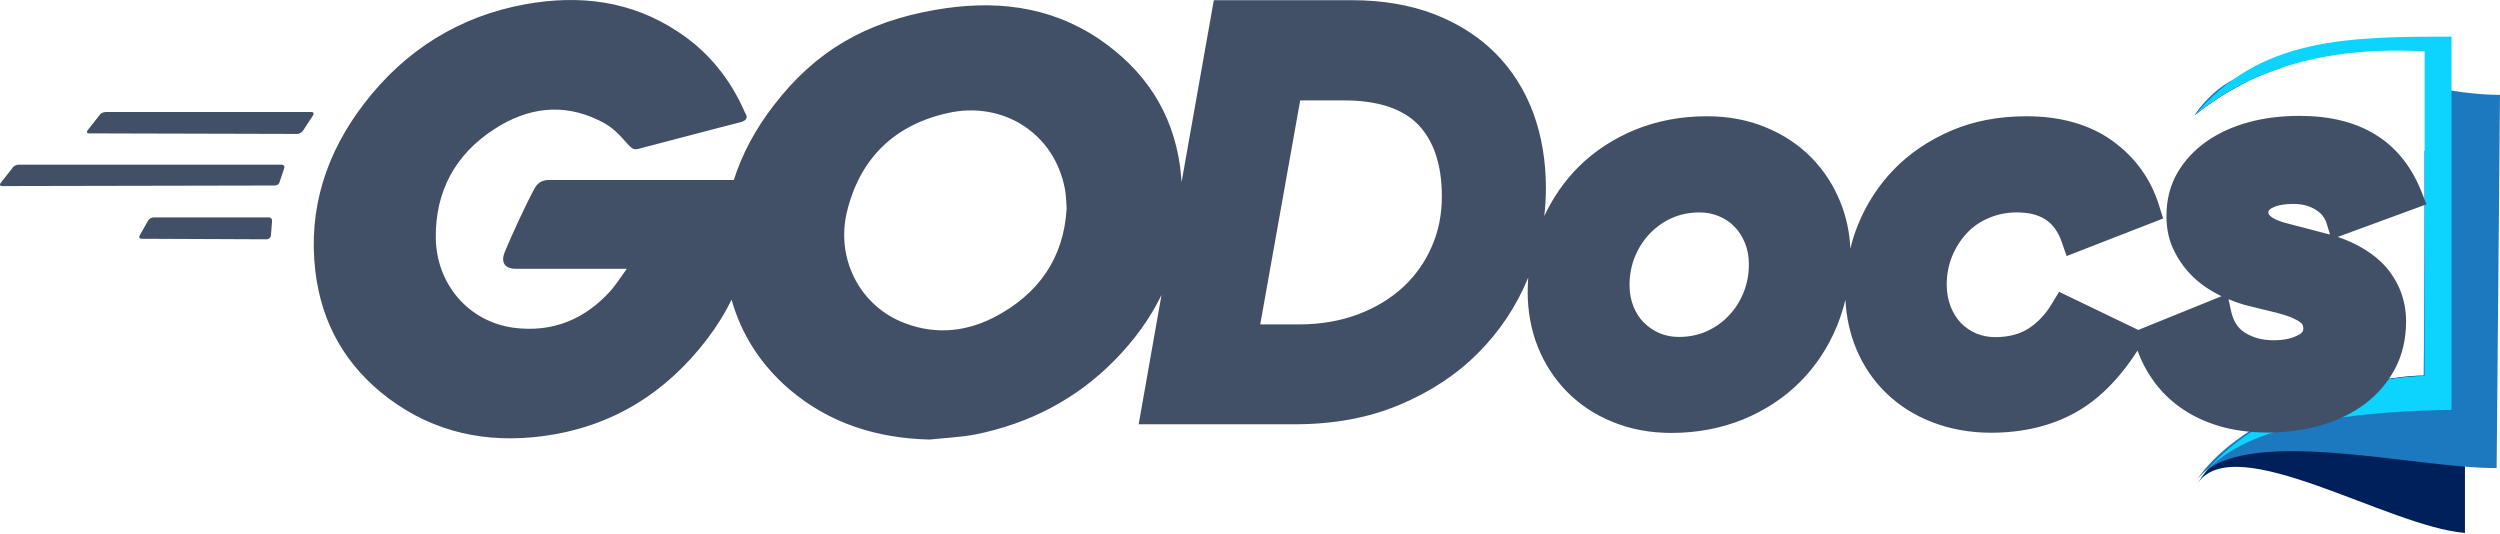 <svg width="192" height="41" viewBox="0 0 192 41" fill="none" xmlns="http://www.w3.org/2000/svg">
<g clip-path="url(#clip0)">
<path fill-rule="evenodd" clip-rule="evenodd" d="M168.547 8.861C169.543 7.322 170.797 6.626 172.198 6.479C170.944 7.102 169.727 7.908 168.547 8.861ZM186.211 11.573C187.243 11.94 188.312 12.196 189.308 12.269C189.308 21.834 189.308 31.399 189.308 40.928C183.408 40.451 171.682 32.975 168.805 37.08C171.571 32.608 179.979 28.944 186.211 28.834V11.573Z" fill="#00205B"/>
<path fill-rule="evenodd" clip-rule="evenodd" d="M168.658 8.751C170.28 6.259 172.64 5.306 175.369 5.16C173.083 5.893 170.797 7.029 168.658 8.751ZM186.321 6.626C188.276 6.992 190.193 7.285 192 7.285C191.926 16.85 191.816 26.415 191.742 35.943C185.547 36.017 171.903 32.425 168.695 36.896C171.571 32.499 179.942 28.98 186.137 28.907L186.321 6.626Z" fill="#1C79C0"/>
<path fill-rule="evenodd" clip-rule="evenodd" d="M168.547 8.861C173.562 2.888 180.237 2.814 188.276 2.814C188.276 12.379 188.276 21.944 188.276 31.473C182.486 31.583 173.12 32.132 169.506 36.127C172.825 32.096 180.421 28.981 186.211 28.871C186.211 20.369 186.211 12.453 186.211 3.951C182.302 3.731 174.632 3.804 168.547 8.861Z" fill="#0DD3FF"/>
</g>
<g clip-path="url(#clip1)">
<path d="M21.615 12.649H1.457C1.273 12.649 1.061 12.734 0.976 12.875L0.042 14.064C-0.042 14.191 0 14.29 0.17 14.29L21.077 14.248C21.261 14.248 21.431 14.163 21.473 13.979L21.827 12.918C21.884 12.776 21.799 12.649 21.615 12.649Z" fill="#415066"/>
<path d="M23.921 8.603H8.134C7.95 8.603 7.738 8.687 7.653 8.829L6.719 10.017C6.634 10.145 6.677 10.244 6.847 10.244L22.845 10.286C22.973 10.286 23.199 10.159 23.284 10.017L24.034 8.871C24.133 8.73 24.09 8.603 23.921 8.603Z" fill="#415066"/>
<path d="M20.653 16.695H11.798C11.614 16.695 11.444 16.823 11.359 16.964L10.737 18.068C10.652 18.195 10.694 18.337 10.864 18.337L20.497 18.379C20.625 18.379 20.809 18.252 20.809 18.068L20.893 17.007C20.908 16.823 20.823 16.695 20.653 16.695Z" fill="#415066"/>
<path d="M179.539 18.195L186.357 15.691L185.919 14.601C184.377 10.823 181.251 8.899 176.611 8.899C175.224 8.899 173.909 9.055 172.721 9.38C171.504 9.706 170.415 10.201 169.495 10.838C168.548 11.503 167.784 12.309 167.232 13.257C166.666 14.233 166.383 15.351 166.383 16.596C166.383 17.586 166.581 18.506 166.992 19.298C167.373 20.062 167.869 20.741 168.477 21.307C169.071 21.873 169.75 22.326 170.5 22.694C170.542 22.708 170.585 22.736 170.613 22.75L164.219 25.34L158.136 22.411L157.599 23.302C157.104 24.137 156.481 24.788 155.774 25.241C155.109 25.665 154.246 25.892 153.228 25.892C152.704 25.892 152.223 25.792 151.771 25.608C151.318 25.41 150.922 25.142 150.597 24.802C150.271 24.462 150.002 24.038 149.804 23.529C149.606 23.019 149.507 22.439 149.507 21.831C149.507 21.081 149.649 20.36 149.918 19.695C150.186 19.029 150.568 18.435 151.035 17.926C151.488 17.431 152.054 17.035 152.718 16.752C153.369 16.469 154.105 16.313 154.869 16.313C156.708 16.313 157.783 17.006 158.334 18.563L158.716 19.666L166.129 16.78L165.817 15.775C165.181 13.738 163.978 12.069 162.224 10.809C160.484 9.564 158.264 8.928 155.632 8.928C153.511 8.928 151.573 9.296 149.861 10.031C148.149 10.767 146.678 11.757 145.476 12.988C144.273 14.219 143.34 15.662 142.689 17.275C142.449 17.869 142.25 18.478 142.109 19.1C142.052 17.855 141.798 16.653 141.345 15.535C140.822 14.233 140.072 13.073 139.11 12.097C138.148 11.121 136.96 10.328 135.602 9.777C134.244 9.211 132.716 8.928 131.089 8.928C129.109 8.928 127.256 9.281 125.587 9.96C123.903 10.654 122.432 11.616 121.216 12.833C120.141 13.908 119.264 15.181 118.599 16.596C118.684 15.889 118.726 15.181 118.726 14.445C118.726 12.38 118.401 10.441 117.764 8.701C117.113 6.933 116.137 5.391 114.864 4.103C113.605 2.83 112.007 1.811 110.154 1.089C108.315 0.382 106.179 0.014 103.816 0.014H93.221L90.746 13.979C90.717 13.597 90.675 13.2 90.632 12.804C90.052 8.574 87.888 5.362 84.394 2.985C80.546 0.41 76.303 -0.028 71.79 0.764C66.528 1.684 62.638 3.891 59.413 8.107C58.026 9.904 56.994 11.814 56.357 13.823C50.982 13.823 44.135 13.823 42.126 13.823C41.461 13.823 41.15 14.262 41.023 14.53C40.401 15.676 39.34 17.968 38.774 19.327C38.462 20.076 38.689 20.642 39.608 20.642C44.559 20.642 46.554 20.642 48.138 20.642C47.7 21.265 47.346 21.788 46.95 22.27C44.956 24.519 42.438 25.566 39.439 25.17C35.945 24.689 33.511 21.788 33.469 18.265C33.427 14.7 34.968 11.842 37.982 9.904C40.499 8.277 43.201 7.881 45.988 9.239C46.922 9.678 47.403 10.159 48.068 10.908C48.648 11.573 48.69 11.531 49.355 11.347C52.099 10.64 53.995 10.116 56.781 9.409C57.319 9.281 57.489 9.055 57.22 8.659C56.117 6.112 54.433 3.99 52.085 2.448C48.492 0.057 44.517 -0.424 40.358 0.325C35.28 1.245 31.121 3.848 27.98 7.937C25.066 11.715 23.652 16.03 24.218 20.826C24.699 24.873 26.566 28.127 29.834 30.589C33.37 33.234 37.387 34.069 41.73 33.489C46.992 32.782 51.151 30.193 54.334 26.005C55.056 25.057 55.678 24.052 56.187 23.019C56.937 25.693 58.422 28 60.601 29.881C63.699 32.527 67.362 33.659 71.394 33.758C72.54 33.631 73.742 33.588 74.93 33.362C79.047 32.527 82.626 30.674 85.54 27.731C87.11 26.146 88.327 24.462 89.204 22.651L87.45 32.584H99.459C102.416 32.584 105.118 32.088 107.466 31.098C109.828 30.108 111.865 28.778 113.52 27.108C115.189 25.439 116.477 23.486 117.368 21.322C117.34 21.689 117.326 22.071 117.326 22.439C117.326 23.925 117.594 25.354 118.104 26.641C118.627 27.943 119.377 29.103 120.339 30.079C121.3 31.056 122.475 31.848 123.847 32.4C125.205 32.966 126.733 33.249 128.359 33.249C130.326 33.249 132.179 32.895 133.862 32.216C135.545 31.523 137.017 30.56 138.233 29.344C139.45 28.127 140.412 26.67 141.091 25.014C141.345 24.378 141.557 23.713 141.727 23.019C141.798 24.349 142.067 25.594 142.533 26.726C143.085 28.07 143.863 29.23 144.867 30.193C145.858 31.155 147.06 31.919 148.446 32.442C149.819 32.966 151.318 33.234 152.916 33.234C155.321 33.234 157.486 32.725 159.325 31.721C161.121 30.744 162.748 29.131 164.162 26.924C164.445 27.703 164.813 28.438 165.294 29.117C165.86 29.938 166.581 30.674 167.43 31.282C168.279 31.89 169.269 32.371 170.401 32.711C171.518 33.05 172.791 33.22 174.163 33.22C175.62 33.22 176.993 33.036 178.252 32.669C179.539 32.286 180.671 31.735 181.618 31.027C182.594 30.292 183.372 29.386 183.938 28.325C184.504 27.25 184.787 26.019 184.787 24.689C184.787 23.09 184.249 21.647 183.174 20.43C182.297 19.482 181.081 18.718 179.539 18.195ZM76.303 24.392C73.954 25.58 71.521 25.707 69.102 24.661C65.92 23.246 64.236 19.779 65.028 16.341C66.004 12.21 68.65 9.607 72.766 8.687C76.968 7.725 80.985 10.187 81.791 14.544C81.876 14.983 81.876 15.422 81.918 16.002C81.706 19.779 79.797 22.595 76.303 24.392ZM109.956 18.945C109.446 20.119 108.711 21.166 107.763 22.043C106.815 22.92 105.655 23.628 104.311 24.137C102.953 24.646 101.426 24.915 99.756 24.915H96.786L99.855 7.711H103.222C105.797 7.711 107.706 8.333 108.909 9.564C110.111 10.809 110.734 12.663 110.734 15.082C110.734 16.469 110.479 17.77 109.956 18.945ZM133.904 22.468C133.636 23.133 133.254 23.741 132.759 24.25C132.278 24.76 131.698 25.17 131.047 25.453C130.41 25.736 129.689 25.877 128.925 25.877C128.402 25.877 127.921 25.778 127.468 25.594C127.001 25.396 126.605 25.128 126.252 24.774C125.912 24.434 125.643 24.024 125.445 23.529C125.247 23.019 125.148 22.496 125.148 21.902C125.148 21.123 125.29 20.388 125.558 19.723C125.827 19.058 126.209 18.464 126.704 17.94C127.199 17.431 127.765 17.02 128.416 16.738C129.052 16.455 129.774 16.313 130.538 16.313C131.061 16.313 131.556 16.412 132.023 16.61C132.49 16.808 132.886 17.063 133.211 17.417C133.551 17.756 133.82 18.181 134.018 18.676C134.216 19.171 134.315 19.723 134.315 20.303C134.315 21.067 134.173 21.803 133.904 22.468ZM176.498 25.736C176.002 26.005 175.366 26.132 174.602 26.132C173.739 26.132 173.018 25.934 172.395 25.538C171.858 25.198 171.518 24.661 171.348 23.897L171.15 22.977C171.646 23.189 172.155 23.359 172.664 23.486L174.913 24.038C175.946 24.307 176.427 24.576 176.653 24.745C176.837 24.887 176.894 25.014 176.894 25.227C176.894 25.368 176.894 25.538 176.498 25.736ZM178.605 17.926L175.677 17.162C174.772 16.936 174.206 16.61 174.206 16.313C174.206 16.242 174.206 16.143 174.461 15.988C174.701 15.846 175.196 15.662 176.158 15.662C176.795 15.662 177.36 15.804 177.856 16.115C178.294 16.384 178.563 16.738 178.704 17.219L178.945 18.011C178.832 17.983 178.718 17.954 178.605 17.926Z" fill="#415066"/>
</g>
<defs>
<clipPath id="clip0">
<rect width="23.453" height="38.15" fill="white" transform="matrix(-1 0 0 1 192 2.814)"/>
</clipPath>
<clipPath id="clip1">
<rect width="186.371" height="33.772" fill="white"/>
</clipPath>
</defs>
</svg>
